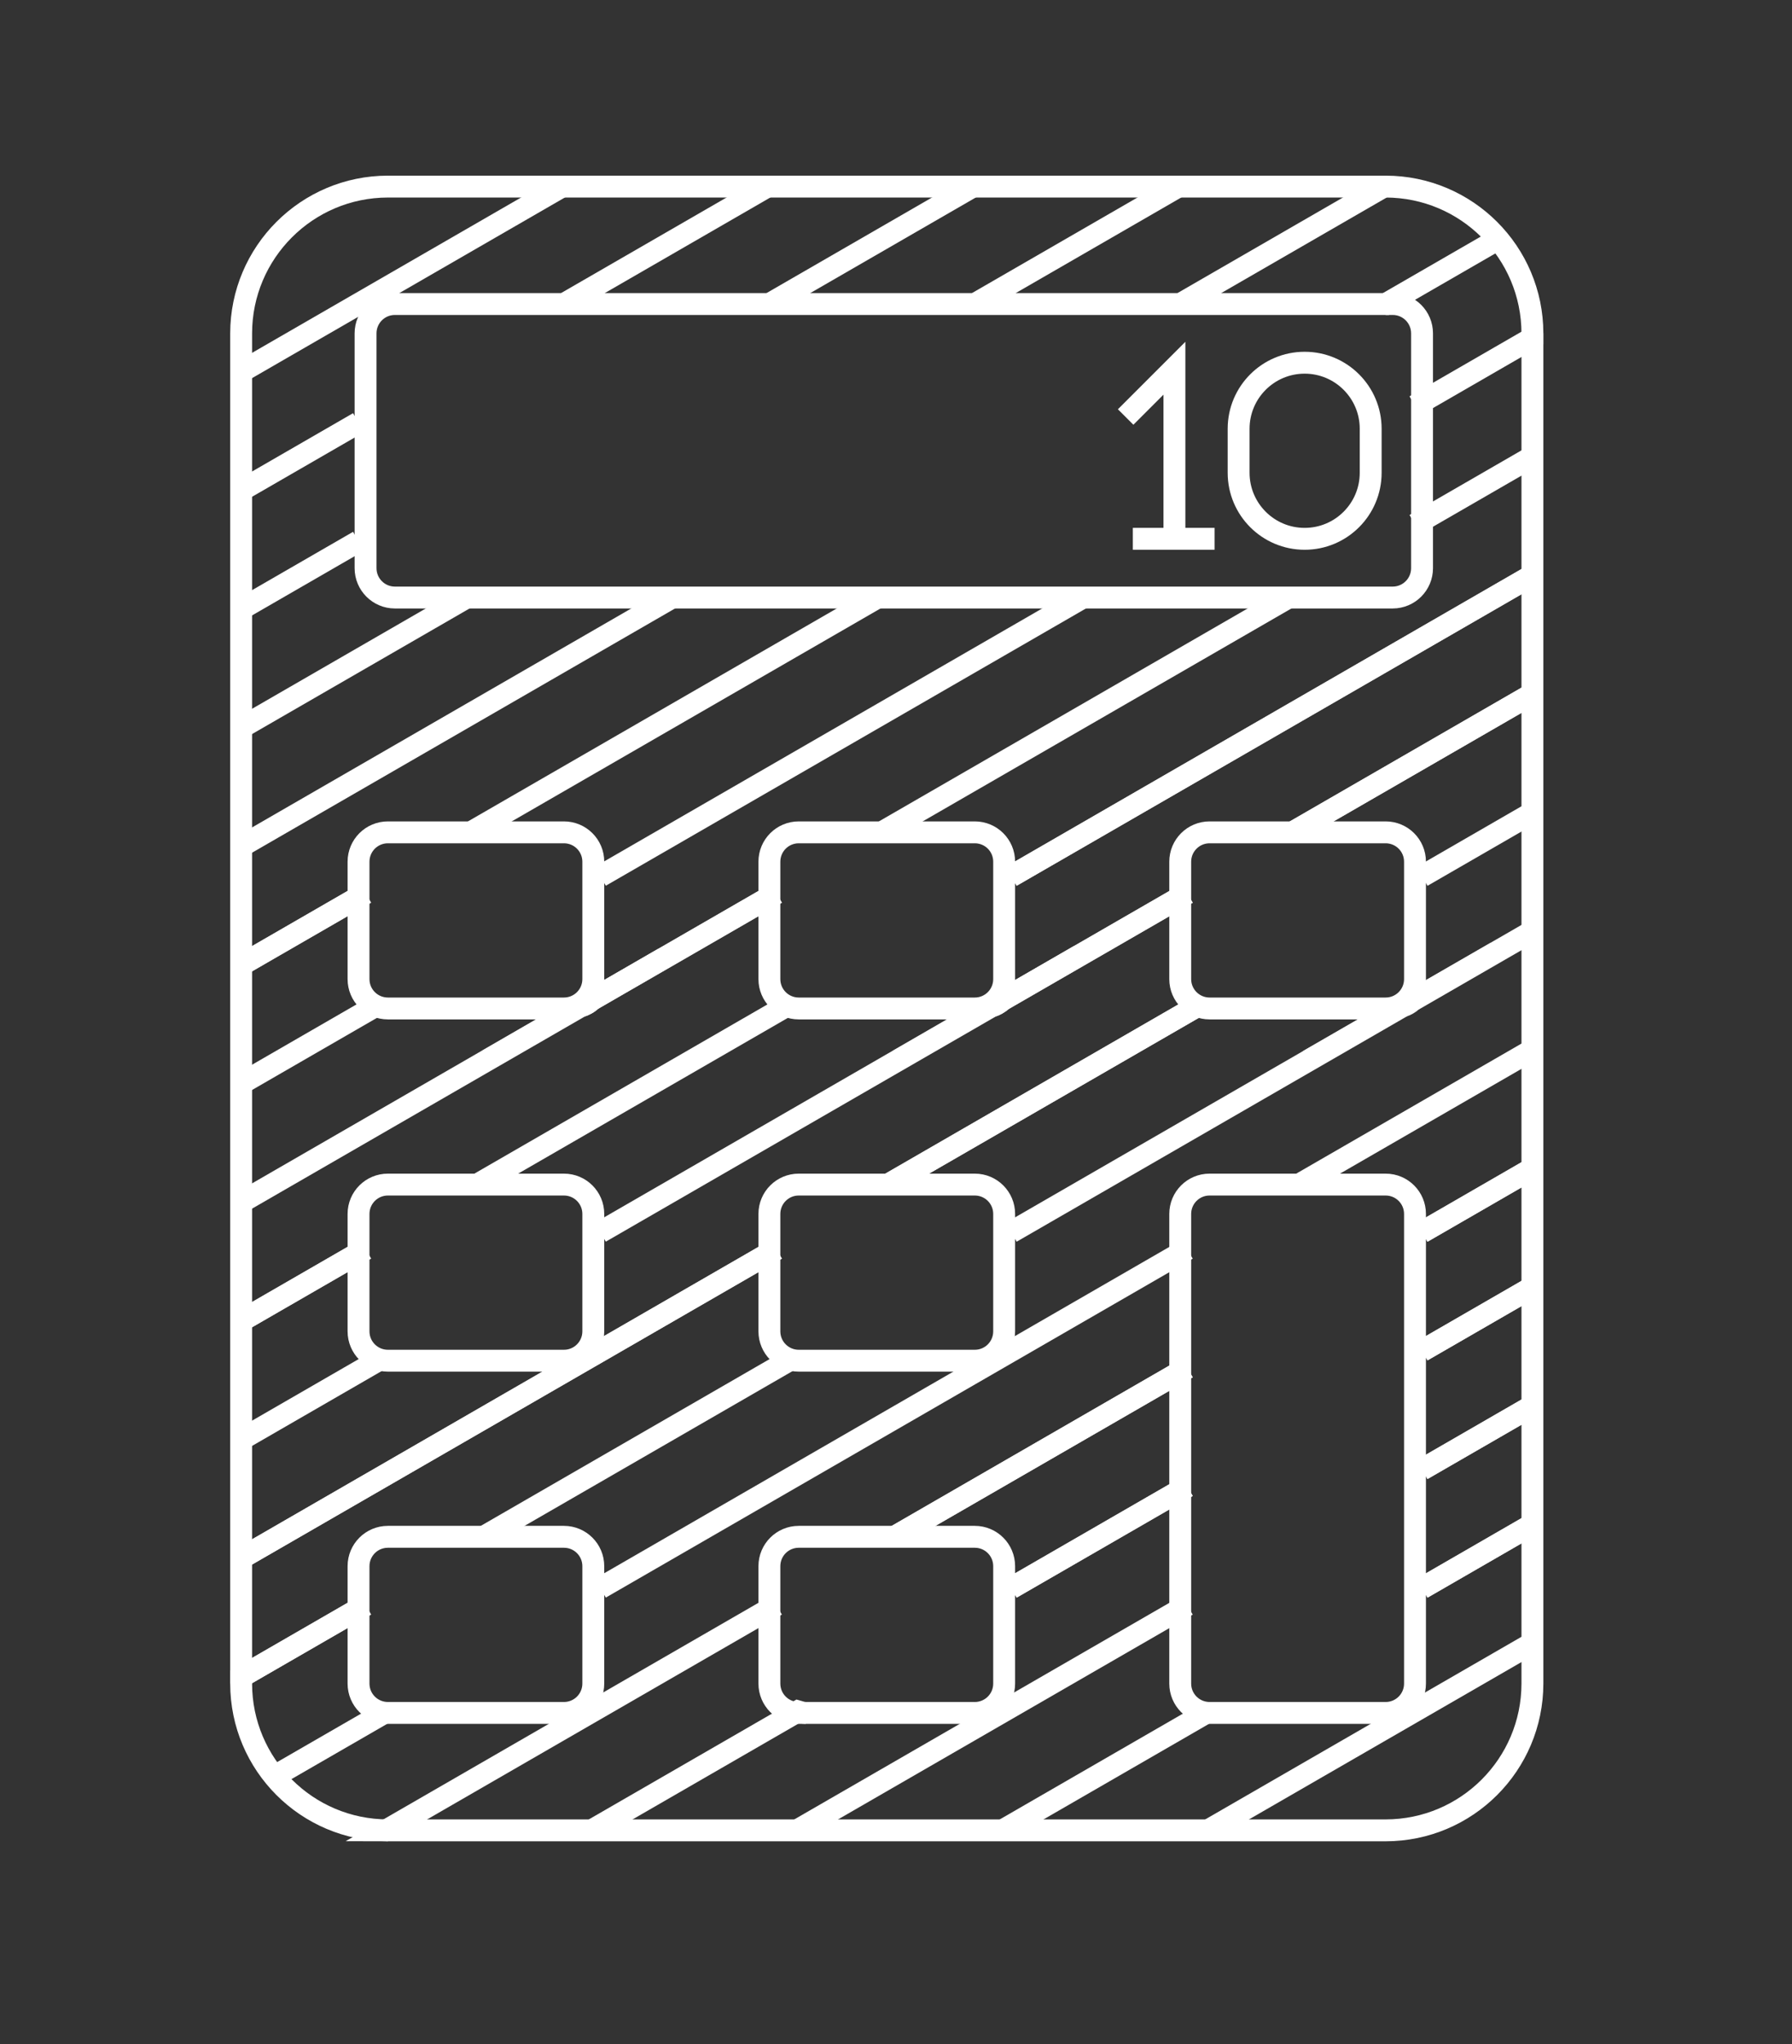 <?xml version="1.0" encoding="utf-8"?>
<!-- Generator: Adobe Illustrator 27.2.0, SVG Export Plug-In . SVG Version: 6.00 Build 0)  -->
<svg version="1.1" id="Ebene_1" xmlns="http://www.w3.org/2000/svg" xmlns:xlink="http://www.w3.org/1999/xlink" x="0px" y="0px"
	 viewBox="0 0 81.88 93.392" style="enable-background:new 0 0 81.88 93.392;" xml:space="preserve">
<rect x="0" y="0" width="81.88" height="93.392" fill="#333333" stroke="none"/>
<style type="text/css">
	.st0{fill:none;stroke:#FFFFFF;stroke-miterlimit:10;}
</style>
<path class="st0" d="M18.044,13.888c-0.741,0-1.341,0.6-1.341,1.341v10.727c0,0.741,0.6,1.341,1.341,1.341h45.591
	c0.741,0,1.341-0.6,1.341-1.341V15.229c0-0.741-0.6-1.341-1.341-1.341H18.044z"/>
<path class="st0" d="M59.612,24.615c-1.666,0-3.017-1.351-3.017-3.017v-2.011c0-1.666,1.351-3.017,3.017-3.017
	s3.017,1.351,3.017,3.017v2.011C62.629,23.264,61.278,24.615,59.612,24.615z"/>
<polyline class="st0" points="51.433,19.05 53.662,16.821 53.662,24.615 55.496,24.615 51.761,24.615 "/>
<g>
	<path class="st0" d="M35.475,40.805l-8.438,4.872c-0.147,0.147-0.334,0.243-0.536,0.31l-15.482,8.938"/>
	<path class="st0" d="M21.809,54.115l14.316-8.265"/>
	<line class="st0" x1="11.018" y1="60.345" x2="16.703" y2="57.063"/>
	<line class="st0" x1="16.703" y1="40.803" x2="11.018" y2="44.085"/>
	<path class="st0" d="M11.018,49.505l6.332-3.656"/>
	<polyline class="st0" points="44.449,8.524 35.159,13.888 44.449,8.524 	"/>
	<polyline class="st0" points="53.837,8.524 44.547,13.888 53.837,8.524 	"/>
	<path class="st0" d="M63.314,8.524h-0.088l-9.29,5.364l9.29-5.364"/>
	<path class="st0" d="M68.45,10.928l-5.129,2.961c-0.002,0-0.004-0.001-0.007-0.001c0.002,0,0.004,0.001,0.007,0.001L68.45,10.928"
		/>
	<path class="st0" d="M70.018,15.442l-5.364,3.097L70.018,15.442v-0.214"/>
	<polyline class="st0" points="70.018,20.863 64.655,23.959 70.018,20.863 	"/>
	<line class="st0" x1="46.203" y1="40.032" x2="70.018" y2="26.283"/>
	<polyline class="st0" points="40.293,38.024 58.873,27.297 40.293,38.024 	"/>
	<path class="st0" d="M27.037,45.677l8.438-4.872"/>
	<polyline class="st0" points="27.43,40.03 49.485,27.297 27.43,40.03 	"/>
	<polyline class="st0" points="21.516,38.024 40.097,27.297 21.516,38.024 	"/>
	<line class="st0" x1="11.018" y1="44.085" x2="16.703" y2="40.803"/>
	<polyline class="st0" points="11.018,38.665 30.709,27.297 11.018,38.665 	"/>
	<polyline class="st0" points="11.018,33.245 21.321,27.297 11.018,33.245 	"/>
	<polyline class="st0" points="11.018,27.825 16.382,24.728 11.018,27.825 	"/>
	<polyline class="st0" points="11.018,22.405 16.382,19.308 11.018,22.405 	"/>
	<line class="st0" x1="25.673" y1="8.524" x2="11.018" y2="16.985"/>
	<polyline class="st0" points="35.061,8.524 25.771,13.888 35.061,8.524 	"/>
	<path class="st0" d="M54.248,40.807l-8.457,4.883c-0.143,0.138-0.32,0.232-0.512,0.296L27.43,56.29"/>
	<path class="st0" d="M40.585,54.115l14.314-8.264"/>
	<line class="st0" x1="11.018" y1="71.185" x2="35.475" y2="57.065"/>
	<line class="st0" x1="64.975" y1="40.034" x2="70.018" y2="37.122"/>
	<line class="st0" x1="70.018" y1="31.702" x2="59.068" y2="38.024"/>
	<path class="st0" d="M16.703,73.323l-5.684,3.282v0.306"/>
	<path class="st0" d="M12.534,81.15l5.147-2.971"/>
	<line class="st0" x1="54.248" y1="62.487" x2="40.878" y2="70.206"/>
	<line class="st0" x1="46.203" y1="72.552" x2="54.248" y2="67.907"/>
	<line class="st0" x1="64.975" y1="67.134" x2="70.018" y2="64.223"/>
	<line class="st0" x1="70.018" y1="58.803" x2="64.975" y2="61.714"/>
	<path class="st0" d="M35.475,73.325L17.659,83.611c0.022,0,0.043,0.004,0.064,0.004"/>
	<path class="st0" d="M36.816,78.252c-0.128,0-0.243-0.039-0.36-0.073l-9.416,5.436l9.416-5.436"/>
	<path class="st0" d="M46.203,76.911"/>
	<line class="st0" x1="54.248" y1="67.907" x2="46.203" y2="72.552"/>
	<polyline class="st0" points="54.248,73.327 36.428,83.615 54.248,73.327 	"/>
	<path class="st0" d="M55.232,78.179l-9.415,5.436L55.232,78.179"/>
	<line class="st0" x1="70.018" y1="69.642" x2="64.975" y2="72.554"/>
	<polyline class="st0" points="70.018,75.063 55.204,83.615 70.018,75.063 	"/>
	<line class="st0" x1="64.975" y1="72.554" x2="70.018" y2="69.642"/>
	<line class="st0" x1="70.018" y1="64.223" x2="64.975" y2="67.134"/>
	<line class="st0" x1="64.975" y1="61.714" x2="70.018" y2="58.803"/>
	<line class="st0" x1="70.018" y1="53.382" x2="64.975" y2="56.294"/>
	<line class="st0" x1="54.248" y1="57.067" x2="27.43" y2="72.55"/>
	<line class="st0" x1="40.878" y1="70.206" x2="54.248" y2="62.487"/>
	<line class="st0" x1="64.975" y1="56.294" x2="70.018" y2="53.382"/>
	<line class="st0" x1="70.018" y1="47.963" x2="59.361" y2="54.115"/>
	<line class="st0" x1="35.475" y1="57.065" x2="11.018" y2="71.185"/>
	<path class="st0" d="M22.102,70.206l14.158-8.174"/>
	<line class="st0" x1="11.018" y1="76.605" x2="16.703" y2="73.323"/>
	<path class="st0" d="M54.899,45.851l-14.314,8.264"/>
	<path class="st0" d="M46.203,56.292l17.854-10.307c-0.134,0.045-0.272,0.085-0.422,0.085"/>
	<path class="st0" d="M64.544,45.703l5.475-3.161"/>
	<line class="st0" x1="16.703" y1="57.063" x2="11.018" y2="60.345"/>
	<path class="st0" d="M11.018,65.765l6.467-3.734"/>
	<line class="st0" x1="59.068" y1="38.024" x2="70.018" y2="31.702"/>
	<path class="st0" d="M45.791,45.69l8.457-4.883"/>
	<line class="st0" x1="70.018" y1="26.283" x2="46.203" y2="40.032"/>
	<path class="st0" d="M46.203,72.552"/>
	<path class="st0" d="M40.878,70.206"/>
	<path class="st0" d="M36.456,78.179"/>
	<path class="st0" d="M35.475,73.325"/>
	<path class="st0" d="M35.475,73.325"/>
	<path class="st0" d="M40.878,70.206"/>
	<path class="st0" d="M17.681,78.178"/>
	<path class="st0" d="M16.703,73.323"/>
	<path class="st0" d="M27.43,72.55"/>
	<path class="st0" d="M16.703,73.323"/>
	<path class="st0" d="M22.102,70.206"/>
	<path class="st0" d="M54.248,57.067"/>
	<path class="st0" d="M59.361,54.115"/>
	<path class="st0" d="M54.248,67.907"/>
	<path class="st0" d="M54.248,62.487"/>
	<path class="st0" d="M64.975,56.294"/>
	<path class="st0" d="M64.975,61.714"/>
	<path class="st0" d="M64.975,72.554"/>
	<path class="st0" d="M55.232,78.179"/>
	<path class="st0" d="M55.232,78.179"/>
	<path class="st0" d="M54.248,73.327"/>
	<path class="st0" d="M64.975,67.134"/>
	<path class="st0" d="M64.975,72.554"/>
	<path class="st0" d="M54.248,73.327"/>
	<path class="st0" d="M54.248,67.907"/>
	<path class="st0" d="M64.975,61.714"/>
	<path class="st0" d="M64.975,67.134"/>
	<path class="st0" d="M54.248,62.487"/>
	<path class="st0" d="M54.248,57.067"/>
	<path class="st0" d="M59.361,54.115"/>
	<path class="st0" d="M64.975,56.294"/>
	<path class="st0" d="M35.475,57.065"/>
	<path class="st0" d="M40.585,54.115"/>
	<path class="st0" d="M40.585,54.115"/>
	<path class="st0" d="M46.203,56.292"/>
	<path class="st0" d="M36.26,62.032"/>
	<path class="st0" d="M35.475,57.065"/>
	<path class="st0" d="M16.703,57.063"/>
	<path class="st0" d="M21.809,54.115"/>
	<path class="st0" d="M27.43,56.29"/>
	<path class="st0" d="M21.809,54.115"/>
	<path class="st0" d="M27.43,56.29"/>
	<path class="st0" d="M17.486,62.031"/>
	<path class="st0" d="M16.703,57.063"/>
	<path class="st0" d="M35.475,40.805"/>
	<path class="st0" d="M40.293,38.024"/>
	<path class="st0" d="M36.125,45.85"/>
	<path class="st0" d="M35.475,40.805"/>
	<path class="st0" d="M40.293,38.024"/>
	<path class="st0" d="M46.203,40.032"/>
	<path class="st0" d="M45.791,45.69l-0.512,0.296C45.471,45.922,45.648,45.828,45.791,45.69z"/>
	<path class="st0" d="M46.203,40.032"/>
	<path class="st0" d="M16.703,40.803"/>
	<path class="st0" d="M21.516,38.024"/>
	<path class="st0" d="M27.43,40.03"/>
	<path class="st0" d="M17.351,45.849"/>
	<path class="st0" d="M16.703,40.803"/>
	<path class="st0" d="M21.516,38.024"/>
	<path class="st0" d="M27.43,40.03"/>
	<path class="st0" d="M27.037,45.677l-0.536,0.31C26.703,45.92,26.89,45.824,27.037,45.677z"/>
	<path class="st0" d="M54.248,40.807"/>
	<path class="st0" d="M59.068,38.024"/>
	<path class="st0" d="M64.544,45.703l-0.487,0.281C64.239,45.923,64.405,45.832,64.544,45.703z"/>
	<path class="st0" d="M54.899,45.851"/>
	<path class="st0" d="M54.248,40.807"/>
	<path class="st0" d="M59.068,38.024"/>
</g>
<path class="st0" d="M36.496,70.206c-0.741,0-1.341,0.6-1.341,1.341v5.364c0,0.741,0.6,1.341,1.341,1.341h8.045
	c0.741,0,1.341-0.6,1.341-1.341v-5.364c0-0.741-0.6-1.341-1.341-1.341H36.496z"/>
<path class="st0" d="M17.723,70.206c-0.741,0-1.341,0.6-1.341,1.341v5.364c0,0.741,0.6,1.341,1.341,1.341h8.045
	c0.741,0,1.341-0.6,1.341-1.341v-5.364c0-0.741-0.6-1.341-1.341-1.341H17.723z"/>
<path class="st0" d="M55.268,54.115c-0.741,0-1.341,0.6-1.341,1.341v21.455c0,0.741,0.6,1.341,1.341,1.341h8.045
	c0.741,0,1.341-0.6,1.341-1.341V55.456c0-0.741-0.6-1.341-1.341-1.341H55.268z"/>
<path class="st0" d="M36.496,54.115c-0.741,0-1.341,0.6-1.341,1.341v5.364c0,0.741,0.6,1.341,1.341,1.341h8.045
	c0.741,0,1.341-0.6,1.341-1.341v-5.364c0-0.741-0.6-1.341-1.341-1.341H36.496z"/>
<path class="st0" d="M17.723,54.115c-0.741,0-1.341,0.6-1.341,1.341v5.364c0,0.741,0.6,1.341,1.341,1.341h8.045
	c0.741,0,1.341-0.6,1.341-1.341v-5.364c0-0.741-0.6-1.341-1.341-1.341H17.723z"/>
<path class="st0" d="M36.496,38.024c-0.741,0-1.341,0.6-1.341,1.341v5.364c0,0.741,0.6,1.341,1.341,1.341h8.045
	c0.741,0,1.341-0.6,1.341-1.341v-5.364c0-0.741-0.6-1.341-1.341-1.341H36.496z"/>
<path class="st0" d="M17.723,38.024c-0.741,0-1.341,0.6-1.341,1.341v5.364c0,0.741,0.6,1.341,1.341,1.341h8.045
	c0.741,0,1.341-0.6,1.341-1.341v-5.364c0-0.741-0.6-1.341-1.341-1.341H17.723z"/>
<path class="st0" d="M55.268,38.024c-0.741,0-1.341,0.6-1.341,1.341v5.364c0,0.741,0.6,1.341,1.341,1.341h8.045
	c0.741,0,1.341-0.6,1.341-1.341v-5.364c0-0.741-0.6-1.341-1.341-1.341H55.268z"/>
<path class="st0" d="M17.723,8.524c-3.701,0.004-6.7,3.004-6.705,6.705v61.682c0.004,3.701,3.004,6.7,6.705,6.705h45.591
	c3.701-0.004,6.7-3.004,6.705-6.705V15.229c-0.004-3.701-3.004-6.7-6.705-6.705H17.723z"/>
</svg>
